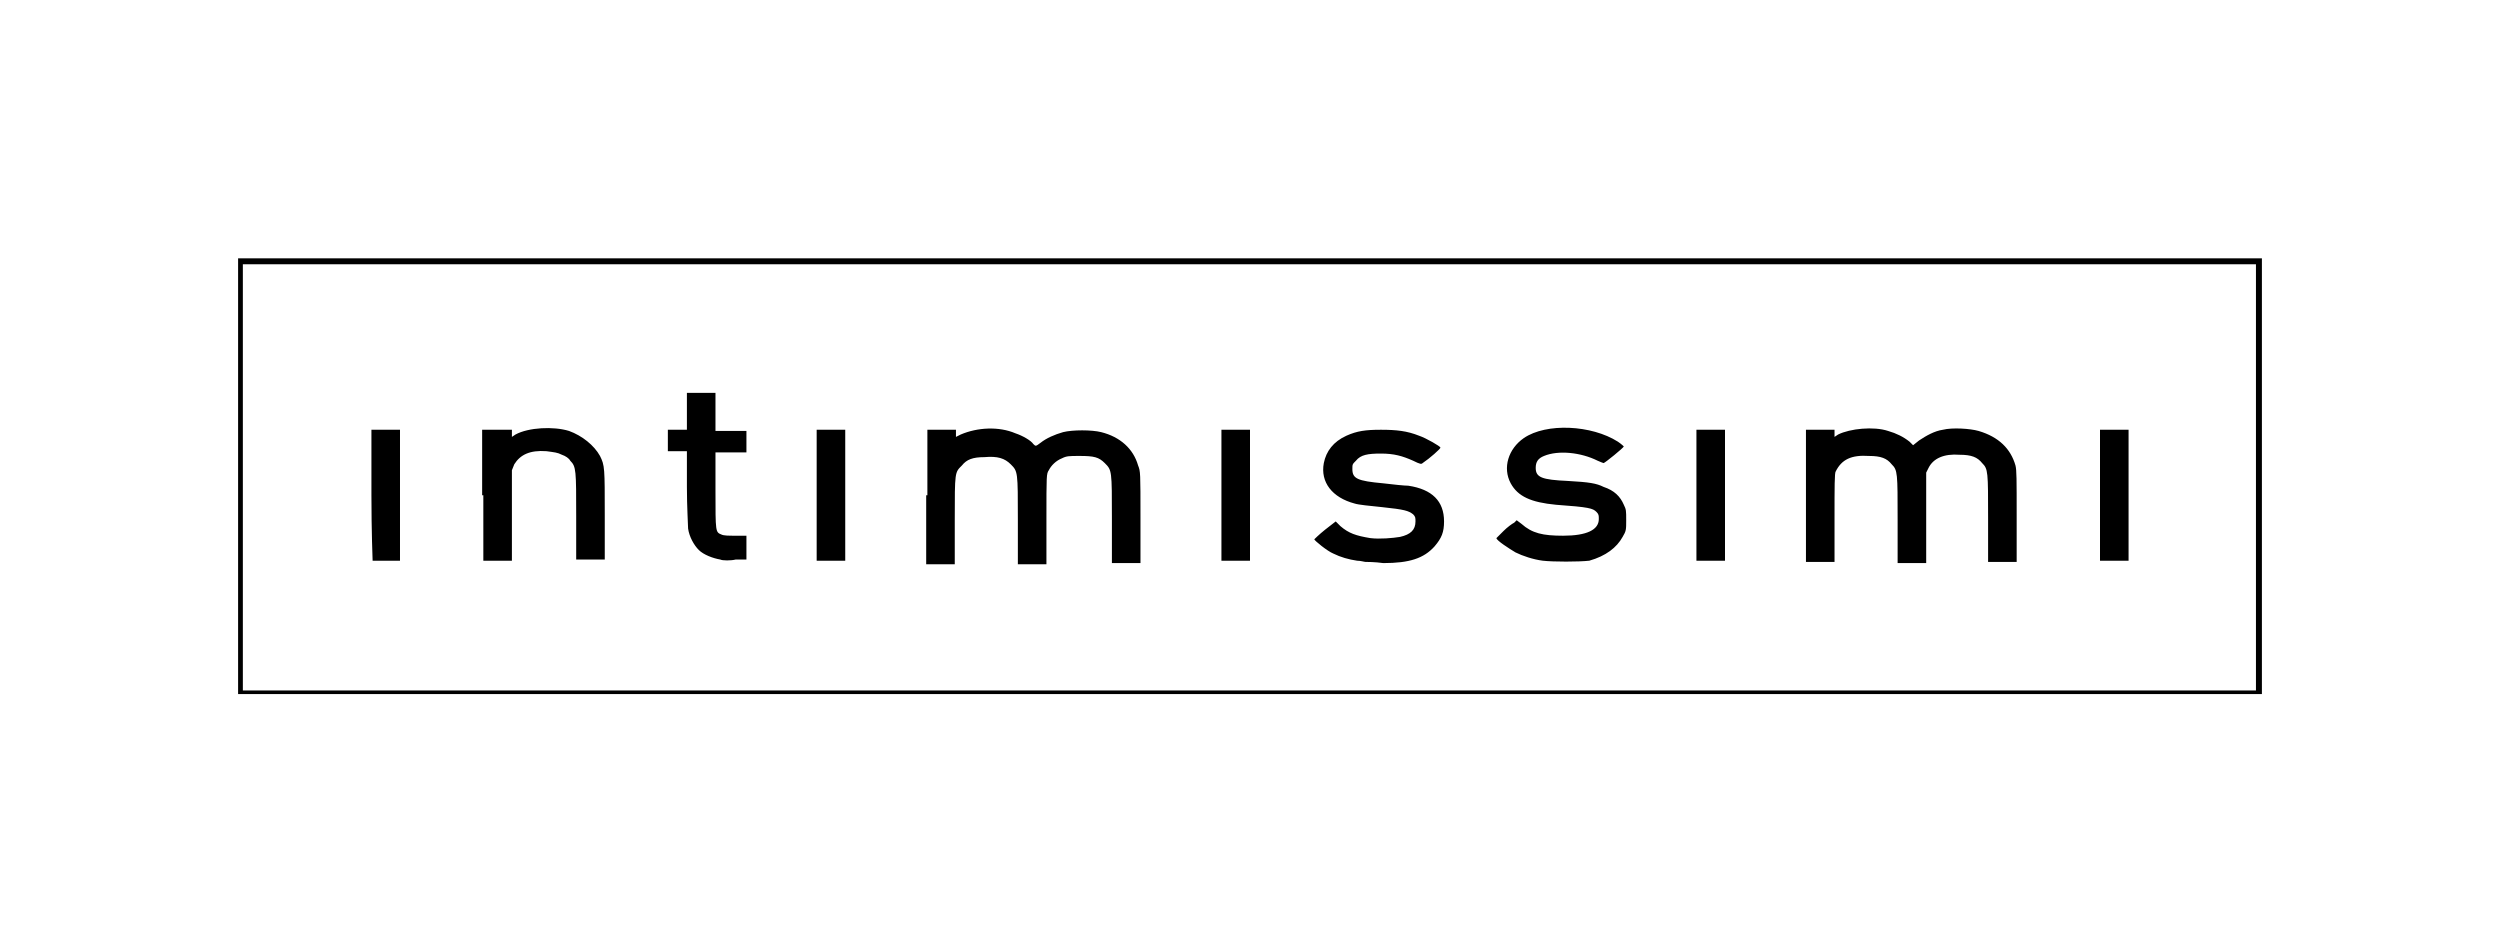 <?xml version="1.0" encoding="UTF-8"?> <!-- Generator: Adobe Illustrator 26.0.2, SVG Export Plug-In . SVG Version: 6.00 Build 0) --> <svg xmlns="http://www.w3.org/2000/svg" xmlns:xlink="http://www.w3.org/1999/xlink" x="0px" y="0px" width="210px" height="80px" viewBox="0 0 210 80" style="enable-background:new 0 0 210 80;" xml:space="preserve"> <g id="Layer_3"> </g> <g id="Layer_2"> </g> <g id="Layer_1"> </g> <g id="Layer_4"> <path id="path2384" d="M20,40V21.7h85h85V40v18.3h-85H20V40z M189.5,40V22.2l-84.5,0H20.4l0,17.9l0,17.9H105h84.5V40z M114.7,47.2 c-0.1,0-0.4-0.1-0.7-0.1c-0.7-0.1-1.4-0.3-2-0.6c-0.5-0.2-1.6-1.1-1.6-1.2c0,0,0.4-0.4,0.9-0.8l0.9-0.7l0.4,0.4 c0.7,0.6,1.3,0.8,2.5,1c0.8,0.1,1.9,0,2.5-0.1c0.9-0.2,1.3-0.6,1.3-1.3c0-0.3,0-0.4-0.2-0.6c-0.4-0.3-0.7-0.4-2.6-0.6 c-1-0.1-2-0.2-2.3-0.3c-1.9-0.5-2.9-1.8-2.6-3.4c0.2-1,0.8-1.8,1.9-2.3c0.9-0.4,1.6-0.5,2.9-0.5c1.3,0,2.2,0.1,3.2,0.5 c0.6,0.2,1.8,0.9,1.8,1c0,0.1-0.9,0.9-1.5,1.3c-0.1,0.1-0.2,0.1-0.8-0.2c-0.9-0.4-1.6-0.6-2.7-0.6c-1.1,0-1.7,0.1-2.1,0.6 c-0.3,0.3-0.3,0.3-0.3,0.7c0,0.8,0.4,1,2.6,1.2c0.8,0.1,1.8,0.2,2.1,0.2c2,0.3,3,1.3,3,3c0,0.9-0.2,1.4-0.8,2.1 c-0.9,1-2.1,1.4-4.3,1.4C115.5,47.2,114.8,47.2,114.7,47.2z M129.6,47.1c-0.8-0.1-1.7-0.4-2.3-0.7c-0.5-0.3-1.6-1-1.6-1.2 c0,0,0.3-0.3,0.6-0.6c0.3-0.3,0.7-0.6,0.9-0.7l0.2-0.2l0.4,0.3c0.9,0.8,1.8,1,3.5,1c2,0,3-0.5,3-1.4c0-0.3,0-0.4-0.2-0.6 c-0.3-0.3-0.6-0.4-3.4-0.6c-2.1-0.2-3.2-0.7-3.8-1.8c-0.7-1.3-0.2-2.9,1.1-3.8c1.9-1.3,5.7-1.1,7.9,0.3c0.3,0.2,0.5,0.4,0.5,0.4 c0,0.1-1.6,1.4-1.7,1.4c0,0-0.3-0.1-0.5-0.2c-1.4-0.7-3.3-0.9-4.5-0.4c-0.5,0.2-0.7,0.5-0.7,1c0,0.8,0.5,1,2.7,1.1 c1.8,0.1,2.4,0.2,3,0.5c0.9,0.3,1.4,0.8,1.7,1.5c0.2,0.4,0.2,0.5,0.2,1.3c0,0.8,0,0.9-0.3,1.4c-0.5,0.9-1.4,1.6-2.8,2 C132.6,47.2,130.5,47.2,129.6,47.1z M31.3,47.1c0,0-0.1-2.5-0.1-5.5v-5.5h1.2h1.2v5.5v5.5h-1.2C31.9,47.1,31.3,47.1,31.3,47.1z M40.5,41.6v-5.5h1.2H43v0.3v0.3l0.3-0.2c1.1-0.6,3.2-0.7,4.5-0.3c1.1,0.4,2.1,1.2,2.6,2.1c0.4,0.8,0.4,1,0.4,5v3.7l-1.2,0l-1.2,0 l0-3.6c0-3.9,0-4.2-0.5-4.7c-0.1-0.2-0.4-0.4-0.7-0.5c-0.4-0.2-0.6-0.2-1.3-0.3c-1.4-0.1-2.2,0.3-2.7,1.1L43,39.5l0,3.8l0,3.8 l-1.2,0l-1.2,0V41.6z M60.5,47c-0.6-0.1-1.4-0.4-1.8-0.8c-0.4-0.4-0.8-1.1-0.9-1.8c0-0.3-0.1-1.8-0.1-3.5l0-3h-0.8h-0.8V37v-0.9 h0.8h0.8v-1.6V33h1.2h1.2v1.6v1.6h1.3h1.3V37V38h-1.3h-1.3v3.2c0,3.5,0,3.5,0.5,3.7c0.2,0.1,0.6,0.1,1.2,0.1h0.9l0,1l0,1l-0.9,0 C61.4,47.1,60.7,47.1,60.5,47z M68.6,41.6v-5.5h1.2h1.2l0,5.5l0,5.5l-1.2,0l-1.2,0V41.6z M77.9,41.6v-5.5h1.2h1.2v0.3v0.3l0.4-0.2 c1.4-0.6,3.2-0.7,4.6-0.1c0.6,0.2,1.3,0.6,1.5,0.9c0.2,0.2,0.2,0.2,0.6-0.1c0.5-0.4,1.2-0.7,1.9-0.9c0.8-0.2,2.4-0.2,3.2,0 c1.6,0.4,2.7,1.4,3.1,2.8c0.2,0.5,0.2,0.6,0.2,4.4v3.8l-1.2,0l-1.2,0l0-3.7c0-4.1,0-4.1-0.6-4.7c-0.5-0.5-0.9-0.6-2.1-0.6 c-0.9,0-1.1,0-1.5,0.2c-0.5,0.2-0.9,0.6-1.1,1c-0.2,0.3-0.2,0.4-0.2,4.1l0,3.8h-1.2h-1.2l0-3.7c0-4.1,0-4.1-0.6-4.7 c-0.5-0.5-1.1-0.7-2.2-0.6c-1,0-1.5,0.2-1.9,0.7c-0.6,0.6-0.6,0.5-0.6,4.6l0,3.7h-1.2h-1.2V41.6z M102.6,41.6v-5.5h1.2h1.2v5.5v5.5 h-1.2h-1.2V41.6z M142.5,41.6v-5.5h1.2h1.2v5.5v5.5h-1.2h-1.2V41.6z M151.7,41.6v-5.5h1.2h1.2v0.3v0.3l0.3-0.2c1-0.5,3-0.7,4.2-0.3 c0.7,0.2,1.3,0.5,1.8,0.9l0.3,0.3l0.5-0.4c0.6-0.4,1.3-0.8,2-0.9c0.8-0.2,2.3-0.1,3,0.1c1.7,0.5,2.7,1.5,3.1,2.9 c0.1,0.4,0.1,1.1,0.1,4.3v3.8h-1.2h-1.2v-3.6c0-4,0-4.2-0.5-4.7c-0.4-0.5-0.9-0.7-1.9-0.7c-1.3-0.1-2.2,0.3-2.6,1.1l-0.2,0.4l0,3.8 l0,3.8l-1.2,0l-1.2,0v-3.6c0-4,0-4.2-0.5-4.7c-0.4-0.5-0.9-0.7-1.9-0.7c-1.5-0.1-2.3,0.3-2.8,1.3c-0.1,0.1-0.1,1.3-0.1,3.9l0,3.7 l-1.2,0l-1.2,0V41.6z M176.4,41.6v-5.5h1.2h1.2v5.5v5.5h-1.2h-1.2V41.6z"></path> </g> </svg> 